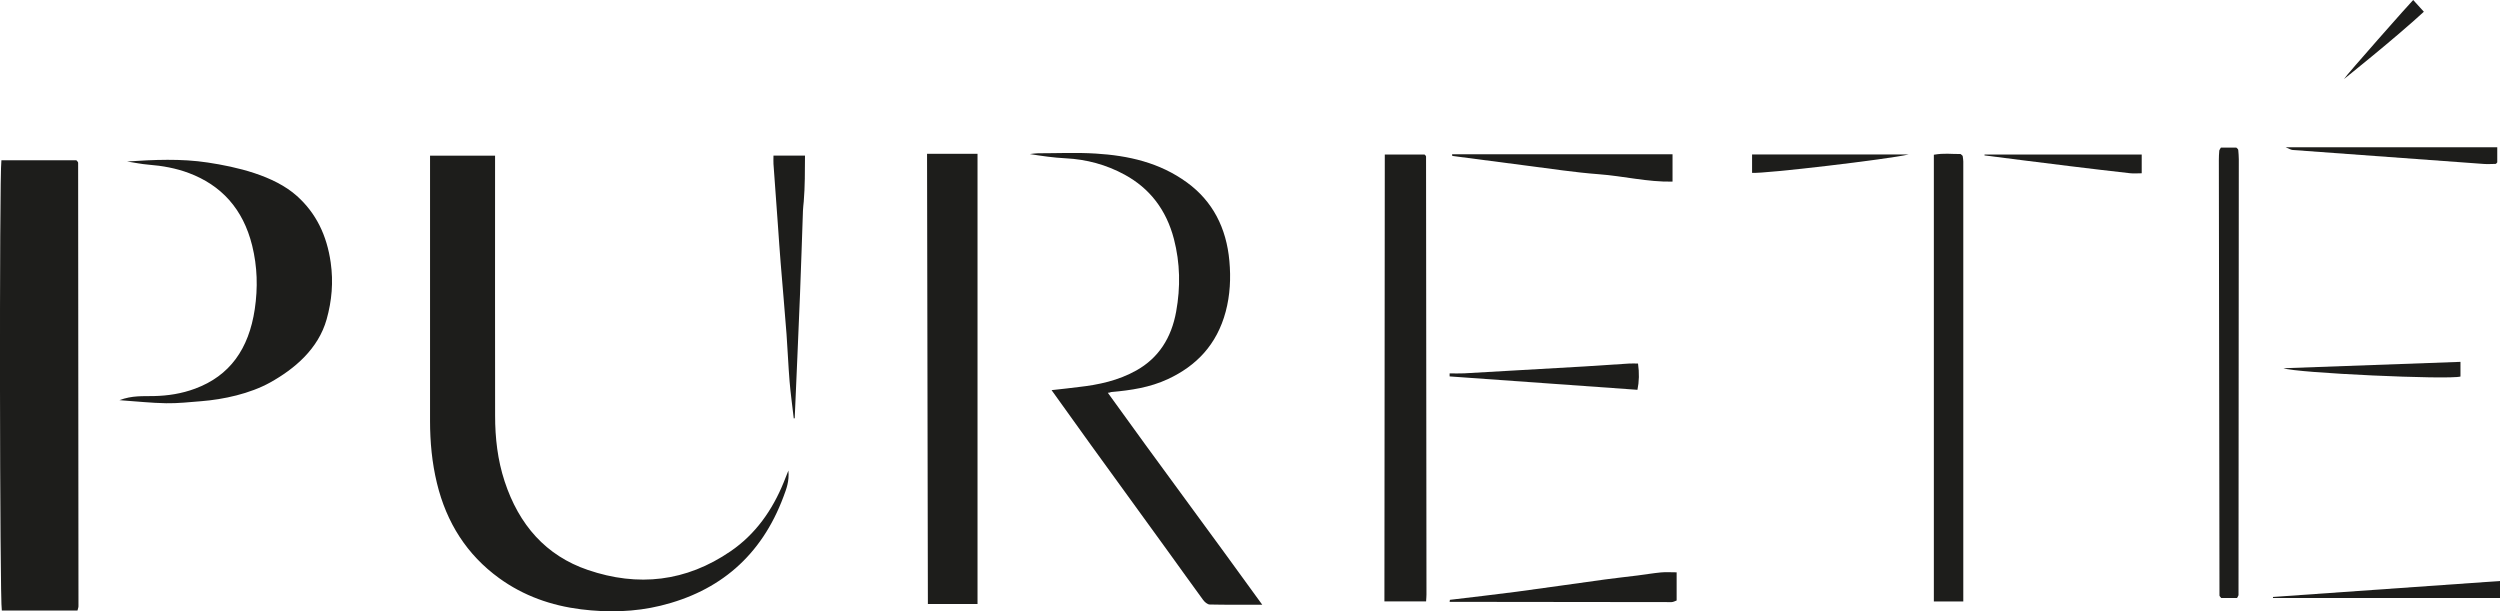 <?xml version="1.0" encoding="UTF-8"?><svg id="Calque_1" xmlns="http://www.w3.org/2000/svg" viewBox="0 0 602.8 147.41"><defs><style>.cls-1{fill:#1d1d1b;stroke-width:0px;}</style></defs><path class="cls-1" d="m539.4,144.19h-3.82c-.13-.16-.21-.23-.27-.32-.06-.08-.15-.18-.15-.27-.06-35.01-.11-70.02-.15-105.04,0-.74.04-1.48.1-2.21.01-.19.18-.37.39-.76h3.72c.19.17.29.24.35.32.06.08.11.19.12.29.05.73.14,1.47.13,2.2-.01,35.02-.04,70.03-.07,105.05,0,.18-.17.37-.35.74"/><path class="cls-1" d="m602.14,35.5v3.64c-.07.09-.12.18-.19.24-.07.06-.16.14-.24.14-.93.01-1.88.08-2.81.01-15.37-1.11-30.73-2.23-46.1-3.37-.44-.03-.87-.33-1.7-.66h51.03Z"/><path class="cls-1" d="m602.8,140.09v4.1h-54.74c0-.09,0-.17,0-.25,18.18-1.28,36.37-2.55,54.75-3.85"/><path class="cls-1" d="m593.27,87.25v3.54c-2.86.82-39.65-.85-42.67-2,14.33-.52,28.37-1.02,42.67-1.54"/><path class="cls-1" d="m565.21,19.02c.28-.63,16.12-18.54,16.66-19.02.79.87,1.55,1.71,2.57,2.83-6.77,6.26-19.22,16.2-19.22,16.2"/><path class="cls-1" d="m473.39,145.02h-7.1V37.31c2.63-.44,3.93-.15,6.44-.17.21.17.3.23.38.3.06.07.14.17.15.26.05.42.13.83.13,1.25,0,35.27,0,70.53,0,106.07"/><path class="cls-1" d="m333.9,37.26h9.59c.09.08.17.15.23.23.06.08.13.18.13.27.04,35.18.07,70.36.1,105.55,0,.51-.05,1.01-.09,1.7h-10.05l.09-107.74Z"/><path class="cls-1" d="m350.12,37.2h53.16v6.59c-5.98.13-11.85-1.34-17.77-1.78-5.86-.44-11.7-1.35-17.54-2.09-5.93-.75-11.86-1.55-17.79-2.32-.02-.13-.04-.26-.06-.39"/><path class="cls-1" d="m349.61,144.63c5.38-.65,10.76-1.25,16.13-1.96,7.07-.94,14.13-1.98,21.19-2.94,2.64-.36,5.28-.64,7.92-.97,1.88-.24,3.77-.56,5.65-.74,1.2-.11,2.42-.02,3.77-.02v6.79c-.36.12-.8.39-1.23.39-17.08,0-34.17-.03-51.26-.06h-2.25c.02-.16.05-.32.07-.48"/><path class="cls-1" d="m394.82,93.99c-15.06-1.07-30.18-2.15-45.29-3.23,0-.24,0-.48,0-.73,1.17,0,2.34.05,3.51-.01,9.66-.54,19.31-1.1,28.97-1.66,3.6-.21,7.19-.47,10.78-.7.73-.05,1.47,0,2.17,0q.48,3.39-.14,6.33"/><path class="cls-1" d="m422.46,41.68v-4.43h37.74c-4.99,1.15-34.59,4.66-37.74,4.43"/><path class="cls-1" d="m478.52,37.26h37.89v4.52c-.92,0-1.88.09-2.81-.01-4.84-.54-9.68-1.12-14.52-1.71-3.75-.45-7.49-.93-11.24-1.4-3.12-.39-6.23-.79-9.35-1.19.01-.07.02-.13.03-.2"/><path class="cls-1" d="m253.56,94.07c2.9-.28,4.13-.49,6.52-.75,4.83-.54,9.55-1.55,13.92-4,5.37-3.01,8.46-7.86,9.6-14.21,1.06-5.86.96-11.68-.54-17.47-1.85-7.1-5.88-12.25-11.88-15.52-4.44-2.42-9.21-3.7-14.22-3.95-2.88-.14-5.76-.56-8.65-1.02.65-.07,1.3-.19,1.94-.19,4.66,0,9.33-.22,13.97.07,7.8.48,15.35,2.13,22,6.98,6.19,4.51,9.5,10.97,10.21,18.93.37,4.09.18,8.18-.89,12.2-2.13,7.98-7.1,13.1-13.96,16.28-4.32,2.01-8.91,2.69-13.54,3.1-.57.05.08.1-.92.19,12.33,17.17,24.75,33.8,37.23,51.1-4.54,0-8.63.04-12.66-.05-.55-.01-1.22-.59-1.6-1.11-2.78-3.78-5.49-7.62-8.25-11.42-6.28-8.68-12.58-17.34-18.86-26.02-3.04-4.2-6.05-8.43-9.42-13.13"/><polygon class="cls-1" points="223.53 37.08 235.7 37.08 235.7 145.64 223.73 145.64 223.53 37.08"/><path class="cls-1" d="m.34,38.65h18.08c.16.17.24.24.3.33.05.08.12.18.12.28.03,35.64.06,71.28.08,106.92,0,.29-.13.58-.24,1.03H.44c-.51-2.27-.63-104.71-.1-108.55"/><path class="cls-1" d="m30.58,38.94c6.57-.43,13.08-.73,19.53.25,6.86,1.04,15.93,3.09,21.49,8.07,4.61,4.13,7.21,9.48,8.14,16.04.67,4.71.27,9.23-.98,13.69-2.02,7.17-7.75,11.96-13.61,15.23-4.85,2.7-11.26,4.1-16.66,4.52-2.81.22-5.63.54-8.44.49-3.56-.06-7.12-.45-11.25-.74,3.08-1.17,5.69-.93,8.28-.99,3.4-.07,6.72-.58,9.97-1.79,8.34-3.09,12.95-9.56,14.38-19.16.77-5.18.62-10.27-.62-15.31-2.21-8.96-7.53-14.61-15.28-17.52-3.12-1.17-6.37-1.75-9.67-2.01-1.77-.14-3.52-.51-5.27-.78"/><path class="cls-1" d="m103.69,37.53h15.68v3.55c0,19.72-.02,39.43.01,59.14,0,5.39.6,10.7,2.29,15.83,3.45,10.5,9.95,17.93,20.08,21.38,12.08,4.12,23.66,2.86,34.41-4.51,5.96-4.08,10.06-9.84,12.83-16.68.31-.75.6-1.51,1.11-2.79.24,2.63-.5,4.47-1.18,6.29-5.36,14.39-15.53,22.86-29.62,26.3-6.27,1.53-12.76,1.68-19.19.88-7.2-.9-13.85-3.23-19.79-7.54-7.71-5.6-12.66-13.32-14.97-22.89-1.19-4.92-1.66-9.93-1.66-15v-63.97Z"/><path class="cls-1" d="m191.39,100.88c-.34-2.99-.76-5.97-1.01-8.96-.31-3.76-.45-7.54-.73-11.31-.44-5.75-.95-11.49-1.42-17.24-.24-2.93-.43-5.86-.64-8.79-.37-5.02-.74-10.04-1.09-15.06-.04-.6,0-1.21,0-2h7.6c-.02,3.78,0,7.43-.3,11.07-.06.73-.17,1.46-.19,2.19-.24,6.72-.44,13.45-.71,20.17-.4,9.97-.85,19.93-1.28,29.9-.07.01-.14.02-.21.03"/></svg>